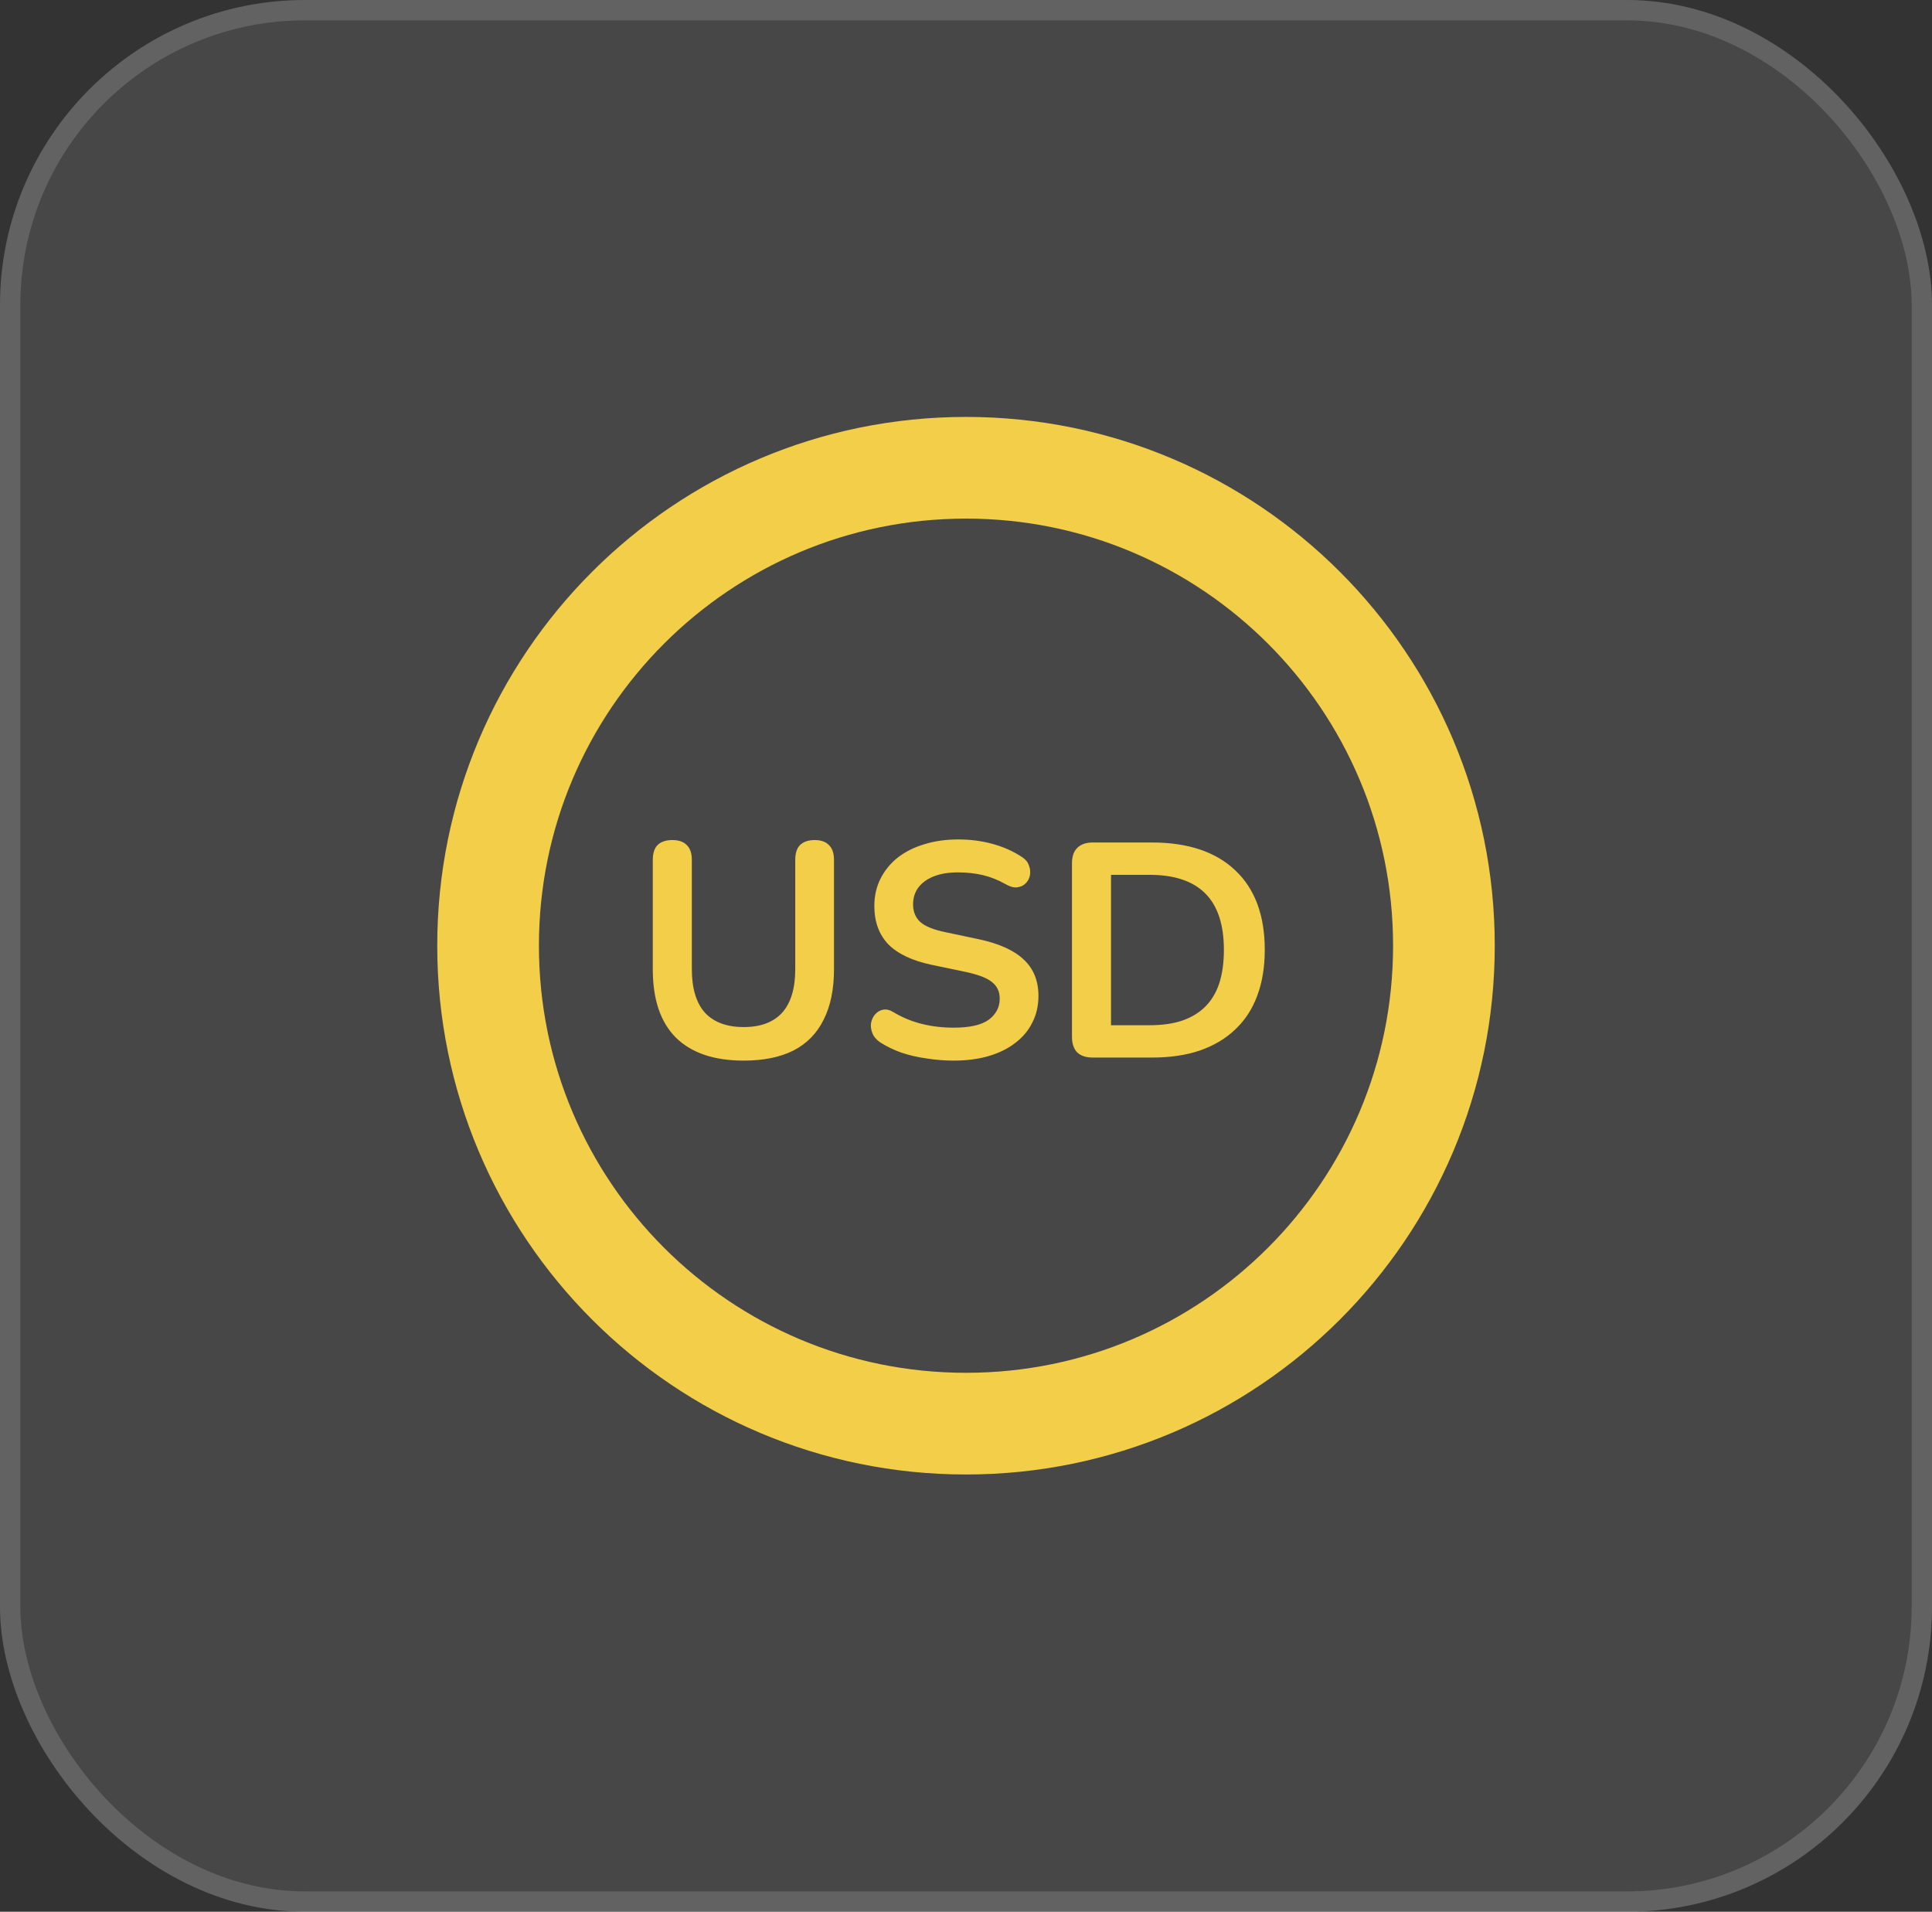 <svg width="95" height="94" viewBox="0 0 95 94" fill="none" xmlns="http://www.w3.org/2000/svg">
<rect x="0" y="0" width="95" height="94" fill="#333333" stroke="none"/>
<rect width="95" height="94" rx="15" fill="white" fill-opacity="0.1"/>
<rect x="0.5" y="0.5" width="94" height="93" rx="14.5" stroke="white" stroke-opacity="0.15"/>
<path d="M47.5 70C60.479 70 71 59.479 71 46.5C71 33.521 60.479 23 47.5 23C34.521 23 24 33.521 24 46.5C24 59.479 34.521 70 47.5 70Z" stroke="#F2CE49" stroke-width="5"/>
<path d="M36.569 52.15C35.839 52.15 35.194 52.055 34.634 51.865C34.084 51.675 33.619 51.395 33.239 51.025C32.859 50.645 32.574 50.175 32.384 49.615C32.194 49.055 32.099 48.405 32.099 47.665V42.28C32.099 41.95 32.179 41.705 32.339 41.545C32.509 41.385 32.749 41.305 33.059 41.305C33.369 41.305 33.604 41.385 33.764 41.545C33.934 41.705 34.019 41.95 34.019 42.28V47.65C34.019 48.6 34.234 49.315 34.664 49.795C35.104 50.265 35.739 50.5 36.569 50.5C37.399 50.5 38.029 50.265 38.459 49.795C38.889 49.315 39.104 48.6 39.104 47.65V42.28C39.104 41.95 39.184 41.705 39.344 41.545C39.514 41.385 39.754 41.305 40.064 41.305C40.364 41.305 40.594 41.385 40.754 41.545C40.924 41.705 41.009 41.95 41.009 42.28V47.665C41.009 48.645 40.839 49.47 40.499 50.14C40.169 50.81 39.674 51.315 39.014 51.655C38.354 51.985 37.539 52.15 36.569 52.15ZM46.893 52.15C46.453 52.15 46.013 52.115 45.573 52.045C45.133 51.985 44.718 51.89 44.328 51.76C43.938 51.62 43.588 51.45 43.278 51.25C43.098 51.13 42.973 50.985 42.903 50.815C42.833 50.645 42.808 50.48 42.828 50.32C42.858 50.15 42.923 50.005 43.023 49.885C43.133 49.755 43.268 49.675 43.428 49.645C43.588 49.615 43.763 49.66 43.953 49.78C44.393 50.04 44.858 50.23 45.348 50.35C45.838 50.47 46.353 50.53 46.893 50.53C47.683 50.53 48.258 50.4 48.618 50.14C48.978 49.87 49.158 49.525 49.158 49.105C49.158 48.755 49.028 48.48 48.768 48.28C48.518 48.08 48.083 47.915 47.463 47.785L45.813 47.44C44.863 47.24 44.153 46.905 43.683 46.435C43.223 45.955 42.993 45.325 42.993 44.545C42.993 44.055 43.093 43.61 43.293 43.21C43.493 42.81 43.773 42.465 44.133 42.175C44.503 41.885 44.938 41.665 45.438 41.515C45.948 41.355 46.508 41.275 47.118 41.275C47.718 41.275 48.288 41.35 48.828 41.5C49.368 41.65 49.853 41.87 50.283 42.16C50.443 42.27 50.548 42.405 50.598 42.565C50.658 42.725 50.673 42.885 50.643 43.045C50.613 43.195 50.543 43.325 50.433 43.435C50.323 43.545 50.183 43.61 50.013 43.63C49.853 43.65 49.668 43.6 49.458 43.48C49.088 43.27 48.713 43.12 48.333 43.03C47.953 42.94 47.543 42.895 47.103 42.895C46.643 42.895 46.248 42.96 45.918 43.09C45.588 43.22 45.333 43.405 45.153 43.645C44.983 43.875 44.898 44.15 44.898 44.47C44.898 44.83 45.018 45.12 45.258 45.34C45.498 45.55 45.908 45.715 46.488 45.835L48.123 46.18C49.113 46.39 49.848 46.72 50.328 47.17C50.818 47.62 51.063 48.22 51.063 48.97C51.063 49.45 50.963 49.885 50.763 50.275C50.573 50.665 50.293 51 49.923 51.28C49.563 51.56 49.128 51.775 48.618 51.925C48.108 52.075 47.533 52.15 46.893 52.15ZM53.731 52C53.401 52 53.146 51.915 52.966 51.745C52.796 51.565 52.711 51.31 52.711 50.98V42.445C52.711 42.115 52.796 41.865 52.966 41.695C53.146 41.515 53.401 41.425 53.731 41.425H56.641C58.411 41.425 59.776 41.88 60.736 42.79C61.706 43.7 62.191 45.005 62.191 46.705C62.191 47.555 62.066 48.31 61.816 48.97C61.576 49.62 61.216 50.17 60.736 50.62C60.266 51.07 59.686 51.415 58.996 51.655C58.316 51.885 57.531 52 56.641 52H53.731ZM54.631 50.41H56.521C57.141 50.41 57.676 50.335 58.126 50.185C58.586 50.025 58.966 49.795 59.266 49.495C59.576 49.185 59.806 48.8 59.956 48.34C60.106 47.87 60.181 47.325 60.181 46.705C60.181 45.465 59.876 44.54 59.266 43.93C58.656 43.32 57.741 43.015 56.521 43.015H54.631V50.41Z" fill="#F2CE49"/>
</svg>
